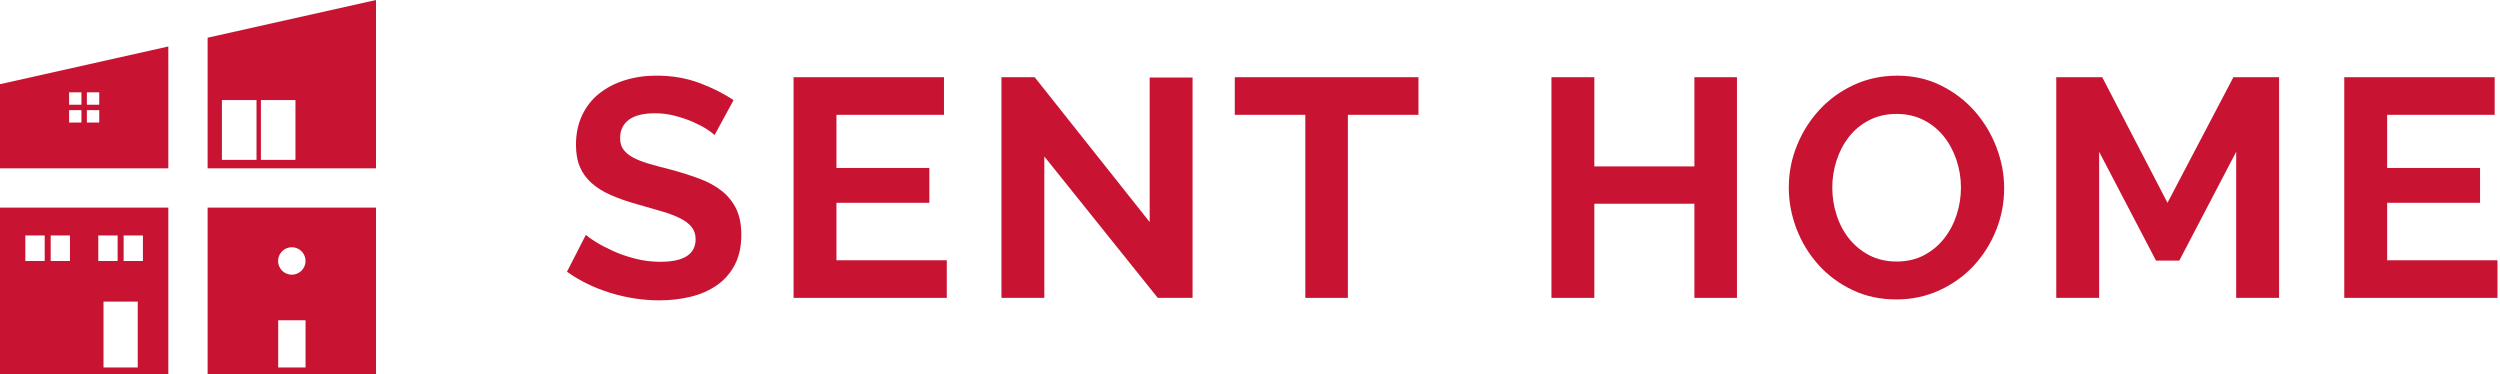 <?xml version="1.0" encoding="utf-8"?>
<!-- Generator: Adobe Illustrator 15.1.0, SVG Export Plug-In  -->
<!DOCTYPE svg PUBLIC "-//W3C//DTD SVG 1.1//EN" "http://www.w3.org/Graphics/SVG/1.1/DTD/svg11.dtd">
<svg version="1.1"
	 xmlns="http://www.w3.org/2000/svg" xmlns:xlink="http://www.w3.org/1999/xlink" xmlns:a="http://ns.adobe.com/AdobeSVGViewerExtensions/3.0/"
	 x="0px" y="0px" width="227px" height="34px" viewBox="0 0 227 34" enable-background="new 0 0 227 34" xml:space="preserve">
<defs>
</defs>
<path fill="#C81432" d="M64.883,12.26c-0.129-0.132-0.369-0.311-0.718-0.536c-0.348-0.226-0.77-0.446-1.268-0.663
	c-0.501-0.216-1.04-0.399-1.624-0.55c-0.583-0.15-1.178-0.226-1.778-0.226c-1.072,0-1.872,0.197-2.4,0.592
	c-0.525,0.396-0.788,0.951-0.788,1.666c0,0.413,0.097,0.757,0.296,1.029c0.196,0.273,0.483,0.514,0.862,0.72
	c0.375,0.207,0.849,0.395,1.423,0.565c0.575,0.17,1.237,0.348,1.99,0.536c0.979,0.263,1.866,0.546,2.666,0.846
	c0.8,0.3,1.477,0.677,2.031,1.127c0.557,0.452,0.984,0.994,1.286,1.623c0.299,0.631,0.451,1.407,0.451,2.329
	c0,1.072-0.202,1.989-0.606,2.751c-0.405,0.762-0.952,1.377-1.638,1.849c-0.686,0.47-1.477,0.815-2.371,1.029
	c-0.893,0.217-1.828,0.325-2.807,0.325c-1.506,0-2.991-0.226-4.459-0.677c-1.468-0.451-2.784-1.091-3.95-1.92l1.72-3.357
	c0.17,0.167,0.475,0.393,0.917,0.662c0.443,0.275,0.964,0.545,1.568,0.82c0.6,0.27,1.268,0.504,2.004,0.69
	c0.733,0.188,1.485,0.282,2.256,0.282c2.145,0,3.217-0.686,3.217-2.06c0-0.434-0.123-0.8-0.366-1.102
	c-0.246-0.301-0.592-0.564-1.046-0.791c-0.451-0.225-0.996-0.431-1.635-0.621c-0.639-0.187-1.354-0.393-2.145-0.618
	c-0.958-0.264-1.793-0.552-2.496-0.862c-0.706-0.312-1.295-0.677-1.764-1.1c-0.472-0.423-0.824-0.913-1.058-1.467
	c-0.237-0.554-0.354-1.218-0.354-1.991c0-1.014,0.187-1.917,0.565-2.708c0.375-0.79,0.897-1.448,1.565-1.975
	c0.668-0.526,1.444-0.926,2.329-1.199c0.885-0.273,1.834-0.41,2.851-0.41c1.409,0,2.708,0.222,3.894,0.664
	c1.184,0.441,2.218,0.964,3.103,1.566L64.883,12.26z"/>
<polygon fill="#C81432" points="85.968,23.633 85.968,27.047 72.056,27.047 72.056,7.011 85.713,7.011 85.713,10.426 75.95,10.426 
	75.95,15.252 84.385,15.252 84.385,18.413 75.95,18.413 75.95,23.633 "/>
<polygon fill="#C81432" points="94.825,14.208 94.825,27.047 90.931,27.047 90.931,7.011 93.949,7.011 104.391,20.162 
	104.391,7.041 108.285,7.041 108.285,27.047 105.124,27.047 "/>
<polygon fill="#C81432" points="128.796,10.426 122.388,10.426 122.388,27.047 118.523,27.047 118.523,10.426 112.119,10.426 
	112.119,7.011 128.796,7.011 "/>
<polygon fill="#C81432" points="157.715,7.011 157.715,27.047 153.851,27.047 153.851,18.498 144.765,18.498 144.765,27.047 
	140.871,27.047 140.871,7.011 144.765,7.011 144.765,15.11 153.851,15.11 153.851,7.011 "/>
<path fill="#C81432" d="M172.184,27.188c-1.468,0-2.798-0.287-3.993-0.861c-1.196-0.572-2.222-1.334-3.077-2.283
	c-0.855-0.953-1.518-2.039-1.989-3.261c-0.469-1.224-0.703-2.473-0.703-3.754c0-1.334,0.249-2.614,0.747-3.837
	c0.498-1.223,1.184-2.304,2.06-3.246c0.873-0.939,1.914-1.688,3.118-2.243c1.204-0.554,2.511-0.832,3.923-0.832
	c1.447,0,2.769,0.296,3.965,0.889c1.192,0.592,2.215,1.369,3.062,2.329c0.847,0.959,1.503,2.05,1.975,3.272
	c0.469,1.224,0.706,2.466,0.706,3.726c0,1.335-0.246,2.609-0.735,3.823c-0.489,1.212-1.166,2.284-2.03,3.216
	c-0.867,0.932-1.901,1.675-3.105,2.23C174.903,26.913,173.593,27.188,172.184,27.188 M166.371,17.029
	c0,0.866,0.132,1.703,0.396,2.512c0.263,0.81,0.645,1.524,1.143,2.145c0.498,0.621,1.11,1.119,1.834,1.497
	c0.724,0.375,1.547,0.563,2.467,0.563c0.94,0,1.775-0.194,2.499-0.577c0.725-0.387,1.337-0.899,1.835-1.538
	c0.498-0.641,0.873-1.359,1.128-2.159c0.255-0.799,0.381-1.613,0.381-2.441c0-0.864-0.138-1.702-0.41-2.511
	c-0.272-0.808-0.656-1.523-1.154-2.144c-0.501-0.621-1.11-1.116-1.838-1.482c-0.724-0.367-1.535-0.55-2.44-0.55
	c-0.94,0-1.775,0.193-2.511,0.579c-0.732,0.384-1.345,0.893-1.834,1.523c-0.489,0.631-0.859,1.345-1.114,2.145
	C166.497,15.388,166.371,16.202,166.371,17.029"/>
<polygon fill="#C81432" points="203.046,27.047 203.046,13.783 197.88,23.663 195.765,23.663 190.602,13.783 190.602,27.047 
	186.708,27.047 186.708,7.011 190.883,7.011 196.808,18.413 202.792,7.011 206.94,7.011 206.94,27.047 "/>
<polygon fill="#C81432" points="226.771,23.633 226.771,27.047 212.859,27.047 212.859,7.011 226.516,7.011 226.516,10.426 
	216.753,10.426 216.753,15.252 225.189,15.252 225.189,18.413 216.753,18.413 216.753,23.633 "/>
<path fill="#C81432" d="M0,7.643v7.641h15.284V4.22L0,7.643z M7.394,11.124H6.273V9.998h1.121V11.124z M7.394,9.507H6.273V8.381
	h1.121V9.507z M9.01,11.124H7.889V9.998H9.01V11.124z M9.01,9.507H7.889V8.381H9.01V9.507z"/>
<path fill="#C81432" d="M18.852,3.423v11.861h15.289V0L18.852,3.423z M23.292,14.514H20.15V9.087h3.142V14.514z M26.828,14.514
	h-3.137V9.087h3.137V14.514z"/>
<path fill="#C81432" d="M0,34.142h15.284V18.853H0V34.142z M4.058,23.698H2.301v-2.316h1.757V23.698z M6.354,23.698H4.603v-2.316
	h1.751V23.698z M8.924,21.38h1.757v2.316H8.924V21.38z M12.508,33.366H9.399v-5.978h3.109V33.366z M12.977,23.698h-1.751v-2.316
	h1.751V23.698z"/>
<path fill="#C81432" d="M18.852,34.142h15.29V18.853h-15.29V34.142z M27.744,33.367H25.26v-4.285h2.484V33.367z M26.499,24.943
	c-0.69,0-1.25-0.562-1.25-1.245c0-0.69,0.56-1.25,1.25-1.25c0.684,0,1.245,0.56,1.245,1.25
	C27.744,24.381,27.183,24.943,26.499,24.943"/>
</svg>
